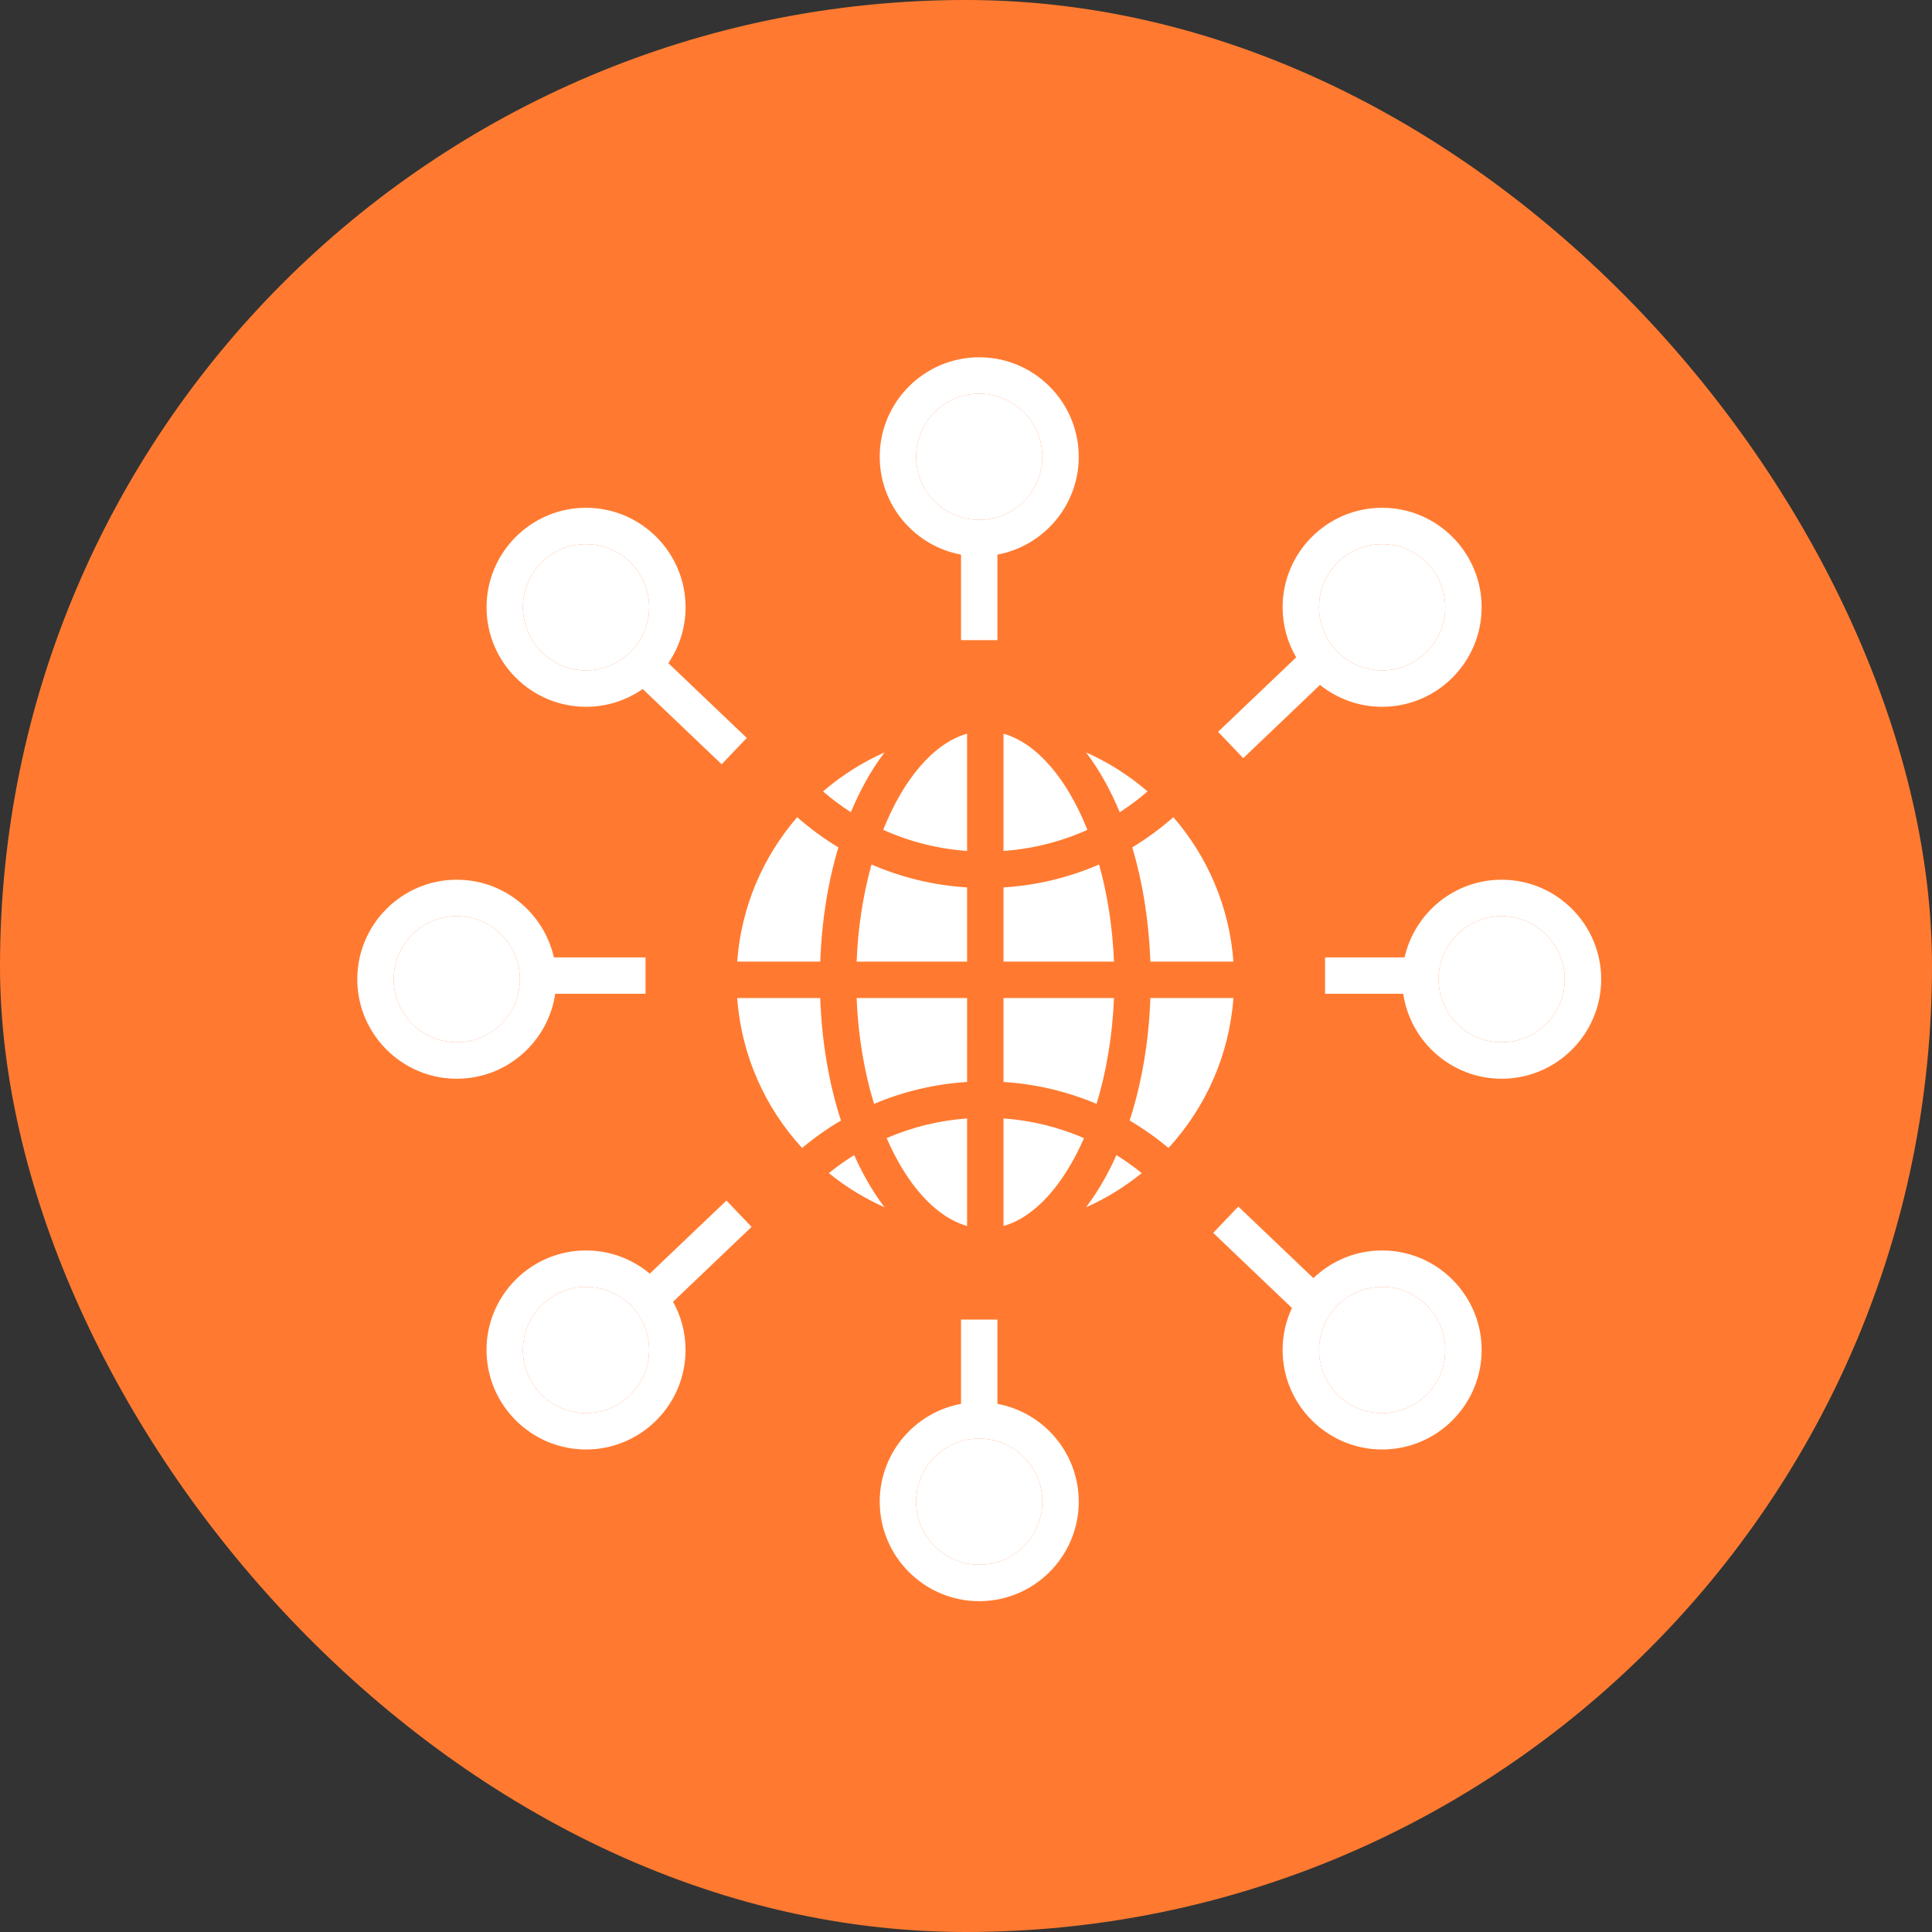 <svg width="73" height="73" viewBox="0 0 73 73" fill="none" xmlns="http://www.w3.org/2000/svg">
<rect x="0" y="0" width="73" height="73" fill="#333333" stroke="none"/>
<rect width="73" height="73" rx="36.5" fill="#FF7A30"/>
<g clip-path="url(#clip0_2756_9062)">
<path d="M27.855 37.711H30.992C31.05 39.357 31.319 40.933 31.775 42.339C31.261 42.641 30.771 42.988 30.308 43.376C28.915 41.86 28.013 39.887 27.855 37.711Z" fill="white"/>
<path d="M36.541 40.882C35.32 40.959 34.134 41.24 33.026 41.709C32.658 40.51 32.424 39.149 32.367 37.711H36.542L36.541 40.882Z" fill="white"/>
<path d="M36.541 46.324C35.338 45.98 34.261 44.751 33.501 43.003C34.458 42.589 35.484 42.336 36.541 42.26V46.324Z" fill="white"/>
<path fill-rule="evenodd" clip-rule="evenodd" d="M24.285 26.034C23.677 26.457 22.939 26.706 22.143 26.706C20.07 26.706 18.384 25.019 18.384 22.946C18.384 20.873 20.07 19.186 22.143 19.186C24.217 19.186 25.904 20.873 25.904 22.946C25.904 23.728 25.663 24.454 25.253 25.057L28.217 27.883L27.267 28.878L24.285 26.034ZM24.528 22.946C24.528 21.631 23.458 20.561 22.143 20.561C20.829 20.561 19.759 21.631 19.759 22.946C19.759 24.261 20.829 25.33 22.143 25.33C23.458 25.33 24.528 24.261 24.528 22.946ZM36.312 24.187V20.956C34.566 20.632 33.24 19.098 33.24 17.26C33.24 15.187 34.927 13.5 37 13.5C39.073 13.5 40.76 15.187 40.76 17.26C40.76 19.098 39.434 20.632 37.688 20.956V24.187H36.312ZM39.384 17.26C39.384 15.945 38.315 14.876 37 14.876C35.685 14.876 34.616 15.945 34.616 17.26C34.616 18.575 35.685 19.644 37 19.644C38.315 19.644 39.384 18.575 39.384 17.26ZM37.688 49.859V53.044C39.434 53.368 40.76 54.902 40.76 56.74C40.76 58.813 39.073 60.5 37 60.5C34.927 60.5 33.24 58.813 33.24 56.74C33.24 54.902 34.566 53.368 36.312 53.044V49.859H37.688ZM34.616 56.74C34.616 58.055 35.685 59.124 37 59.124C38.315 59.124 39.384 58.055 39.384 56.74C39.384 55.425 38.315 54.356 37 54.356C35.685 54.356 34.616 55.425 34.616 56.74ZM49.626 48.294C50.302 47.647 51.217 47.248 52.223 47.248C54.297 47.248 55.983 48.935 55.983 51.008C55.983 53.081 54.297 54.768 52.223 54.768C50.15 54.768 48.463 53.081 48.463 51.008C48.463 50.441 48.59 49.904 48.816 49.422L45.84 46.584L46.789 45.589L49.626 48.294ZM49.839 51.008C49.839 52.323 50.909 53.393 52.223 53.393C53.538 53.393 54.608 52.323 54.608 51.008C54.608 49.694 53.538 48.624 52.223 48.624C50.909 48.624 49.839 49.694 49.839 51.008ZM53.072 36.175C53.45 34.497 54.95 33.24 56.74 33.24C58.813 33.24 60.5 34.927 60.5 37C60.5 39.073 58.813 40.76 56.74 40.76C54.854 40.76 53.288 39.364 53.021 37.55H50.067V36.175H53.072ZM54.356 37C54.356 38.315 55.425 39.384 56.74 39.384C58.055 39.384 59.124 38.315 59.124 37C59.124 35.685 58.055 34.616 56.74 34.616C55.425 34.616 54.356 35.685 54.356 37ZM24.391 37.55H20.979C20.712 39.364 19.146 40.76 17.26 40.76C15.187 40.76 13.5 39.073 13.5 37C13.5 34.927 15.187 33.24 17.26 33.24C19.05 33.24 20.55 34.497 20.928 36.175H24.391V37.55ZM14.876 37C14.876 38.315 15.945 39.384 17.26 39.384C18.575 39.384 19.644 38.315 19.644 37C19.644 35.685 18.575 34.616 17.26 34.616C15.945 34.616 14.876 35.685 14.876 37ZM24.552 48.124L27.449 45.362L28.398 46.358L25.431 49.187C25.732 49.727 25.903 50.348 25.903 51.008C25.903 53.081 24.217 54.768 22.143 54.768C20.07 54.768 18.383 53.081 18.383 51.008C18.383 48.935 20.07 47.248 22.143 47.248C23.059 47.248 23.899 47.578 24.552 48.124ZM19.759 51.008C19.759 52.323 20.829 53.393 22.143 53.393C23.458 53.393 24.528 52.323 24.528 51.008C24.528 49.694 23.458 48.624 22.143 48.624C20.829 48.624 19.759 49.694 19.759 51.008ZM49.876 25.88L46.975 28.647L46.025 27.651L48.976 24.838C48.651 24.282 48.463 23.635 48.463 22.946C48.463 20.873 50.15 19.186 52.223 19.186C54.297 19.186 55.983 20.873 55.983 22.946C55.983 25.019 54.297 26.706 52.223 26.706C51.336 26.706 50.52 26.396 49.876 25.88ZM54.608 22.946C54.608 21.631 53.538 20.561 52.223 20.561C50.909 20.561 49.839 21.631 49.839 22.946C49.839 24.261 50.909 25.33 52.223 25.33C53.538 25.33 54.608 24.261 54.608 22.946Z" fill="white"/>
<path d="M31.318 44.326C31.624 44.078 31.944 43.851 32.275 43.645C32.405 43.937 32.544 44.219 32.693 44.488C32.92 44.901 33.164 45.277 33.422 45.617C32.663 45.279 31.956 44.843 31.318 44.326Z" fill="white"/>
<path d="M37.917 46.324V42.26C38.975 42.336 40 42.589 40.958 43.003C40.197 44.751 39.12 45.98 37.917 46.324Z" fill="white"/>
<path d="M37.917 37.711H42.091C42.034 39.149 41.8 40.51 41.433 41.709C40.325 41.24 39.139 40.959 37.917 40.882L37.917 37.711Z" fill="white"/>
<path d="M37.917 33.531C39.177 33.452 40.395 33.157 41.529 32.664C41.841 33.782 42.039 35.026 42.091 36.335H37.917V33.531Z" fill="white"/>
<path d="M36.541 36.335H32.367C32.419 35.026 32.618 33.782 32.93 32.664C34.063 33.158 35.281 33.452 36.541 33.531L36.541 36.335Z" fill="white"/>
<path d="M30.122 30.877C30.61 31.306 31.13 31.688 31.678 32.018C31.28 33.344 31.046 34.81 30.992 36.335H27.855C28.006 34.257 28.835 32.364 30.122 30.877Z" fill="white"/>
<path d="M41.036 45.617C41.294 45.277 41.538 44.901 41.766 44.488C41.914 44.219 42.053 43.937 42.184 43.645C42.515 43.85 42.834 44.078 43.14 44.326C42.502 44.843 41.796 45.279 41.036 45.617Z" fill="white"/>
<path d="M44.151 43.376C43.688 42.988 43.197 42.641 42.683 42.339C43.139 40.933 43.408 39.357 43.467 37.711H46.604C46.446 39.887 45.543 41.86 44.151 43.376Z" fill="white"/>
<path d="M46.604 36.335H43.467C43.412 34.81 43.178 33.344 42.781 32.018C43.328 31.688 43.848 31.306 44.336 30.877C45.623 32.364 46.453 34.257 46.604 36.335Z" fill="white"/>
<path d="M43.36 29.903C43.026 30.192 42.675 30.454 42.309 30.69C42.144 30.294 41.963 29.915 41.766 29.558C41.538 29.145 41.294 28.768 41.036 28.429C41.884 28.806 42.666 29.305 43.36 29.903Z" fill="white"/>
<path d="M37.917 27.721C39.191 28.086 40.323 29.442 41.087 31.355C40.095 31.802 39.025 32.074 37.917 32.153V27.721Z" fill="white"/>
<path d="M36.541 32.153C35.434 32.073 34.364 31.802 33.371 31.355C34.136 29.442 35.268 28.086 36.541 27.721V32.153Z" fill="white"/>
<path d="M33.422 28.429C33.164 28.769 32.92 29.145 32.693 29.558C32.496 29.915 32.315 30.294 32.15 30.69C31.784 30.454 31.432 30.192 31.098 29.904C31.792 29.305 32.575 28.806 33.422 28.429Z" fill="white"/>
<path d="M37 59.124C35.685 59.124 34.616 58.055 34.616 56.74C34.616 55.425 35.685 54.356 37 54.356C38.315 54.356 39.384 55.425 39.384 56.74C39.384 58.055 38.315 59.124 37 59.124Z" fill="white"/>
<path d="M52.223 53.393C50.909 53.393 49.839 52.323 49.839 51.008C49.839 49.694 50.909 48.624 52.223 48.624C53.538 48.624 54.608 49.694 54.608 51.008C54.608 52.323 53.538 53.393 52.223 53.393Z" fill="white"/>
<path d="M56.74 39.384C55.425 39.384 54.356 38.315 54.356 37C54.356 35.685 55.425 34.616 56.74 34.616C58.055 34.616 59.124 35.685 59.124 37C59.124 38.315 58.055 39.384 56.74 39.384Z" fill="white"/>
<path d="M52.223 20.561C53.538 20.561 54.608 21.631 54.608 22.946C54.608 24.261 53.538 25.33 52.223 25.33C50.909 25.33 49.839 24.261 49.839 22.946C49.839 21.631 50.909 20.561 52.223 20.561Z" fill="white"/>
<path d="M37 14.876C38.315 14.876 39.384 15.945 39.384 17.26C39.384 18.575 38.315 19.644 37 19.644C35.685 19.644 34.616 18.575 34.616 17.26C34.616 15.945 35.685 14.876 37 14.876Z" fill="white"/>
<path d="M22.143 20.561C23.458 20.561 24.528 21.631 24.528 22.946C24.528 24.261 23.458 25.33 22.143 25.33C20.829 25.33 19.759 24.261 19.759 22.946C19.759 21.631 20.829 20.561 22.143 20.561Z" fill="white"/>
<path d="M17.26 39.384C15.945 39.384 14.876 38.315 14.876 37C14.876 35.685 15.945 34.616 17.26 34.616C18.575 34.616 19.644 35.685 19.644 37C19.644 38.315 18.575 39.384 17.26 39.384Z" fill="white"/>
<path d="M22.143 53.393C20.829 53.393 19.759 52.323 19.759 51.008C19.759 49.694 20.829 48.624 22.143 48.624C23.458 48.624 24.528 49.694 24.528 51.008C24.528 52.323 23.458 53.393 22.143 53.393Z" fill="white"/>
</g>
<defs>
<clipPath id="clip0_2756_9062">
<rect width="48" height="48" fill="white" transform="translate(12.5 12.5)"/>
</clipPath>
</defs>
</svg>
